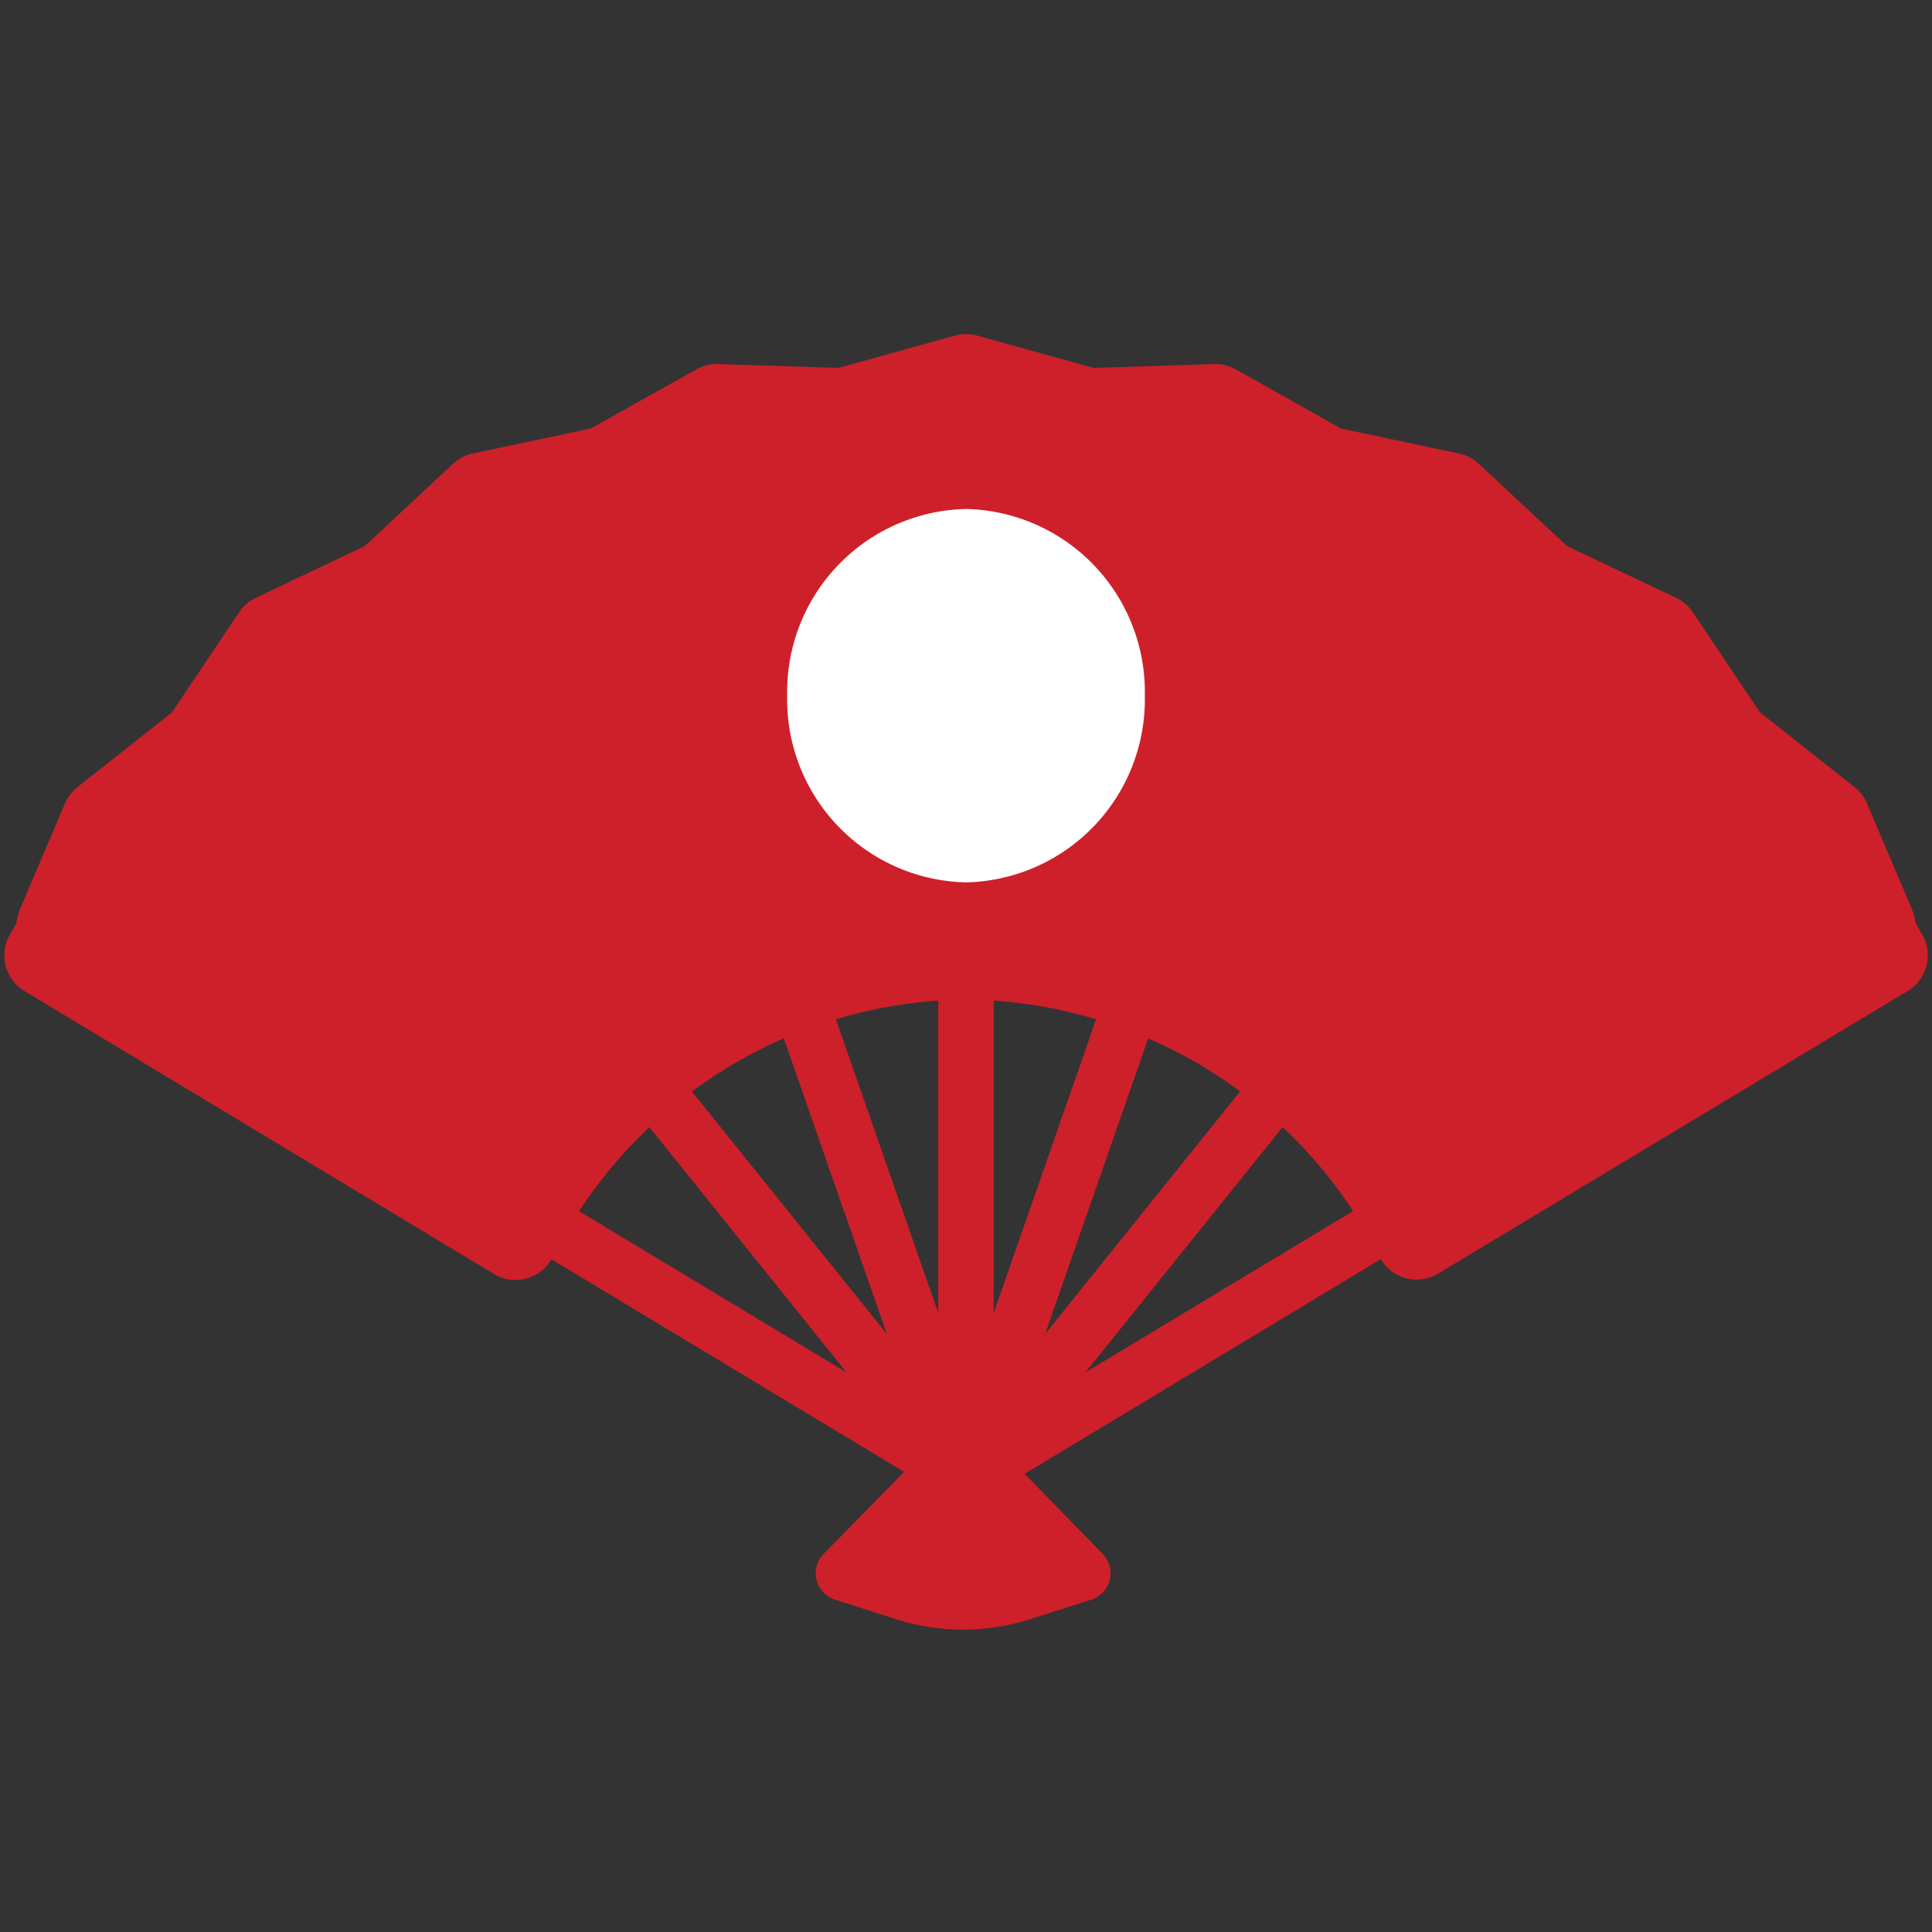 <svg xmlns="http://www.w3.org/2000/svg" width="72" height="72" viewBox="0 0 72 72">
  <rect x="0" y="0" width="72" height="72" fill="#333333" stroke="none"/>
  <g id="rakugo" transform="translate(-1237 -396)">
    <g id="rakugo-2" data-name="rakugo" transform="translate(1194.364 351.257)">
      <path id="パス_58" data-name="パス 58" d="M0,0V40.153" transform="translate(78.635 59.626)" fill="none" stroke="#ce202a" stroke-linecap="round" stroke-width="2.067"/>
      <path id="パス_57" data-name="パス 57" d="M13.155,0,0,37.732" transform="translate(78.635 62.046)" fill="none" stroke="#ce202a" stroke-linecap="round" stroke-width="2.067"/>
      <path id="パス_56" data-name="パス 56" d="M24.722,0,0,30.76" transform="translate(78.635 69.018)" fill="none" stroke="#ce202a" stroke-linecap="round" stroke-width="2.067"/>
      <path id="パス_55" data-name="パス 55" d="M33.309,0,0,20.076" transform="translate(78.635 79.702)" fill="none" stroke="#ce202a" stroke-linecap="round" stroke-width="2.067"/>
      <path id="パス_54" data-name="パス 54" d="M0,0,13.155,37.732" transform="translate(65.481 62.046)" fill="none" stroke="#ce202a" stroke-linecap="round" stroke-width="2.067"/>
      <path id="パス_53" data-name="パス 53" d="M0,0,24.722,30.76" transform="translate(53.913 69.018)" fill="none" stroke="#ce202a" stroke-linecap="round" stroke-width="2.067"/>
      <path id="パス_52" data-name="パス 52" d="M0,0,33.309,20.076" transform="translate(45.326 79.702)" fill="none" stroke="#ce202a" stroke-linecap="round" stroke-width="2.067"/>
      <path id="パス_17" data-name="パス 17" d="M45.747,56.83l2.246,1.133,2.455-.542,1.889,1.66,2.515.085,1.421,2.073,2.42.691.89,2.351,2.191,1.238.87,2.753,1.58-2.082,2.46-.323,1.429-2.022,2.455-.318L72,61.5l2.455-.323,1.429-2.022,2.46-.323,1.238-1.8L77.9,53.069l-3.715-2.936L71.545,46.2l-4.277-2.029L63.8,40.938l-4.632-.979-4.121-2.32-4.736.15L45.75,36.521l-4.562,1.267-4.731-.15-4.137,2.32-4.632.979-3.463,3.231L19.946,46.2l-2.638,3.936-3.715,2.936-1.683,3.96,1.229,1.8,2.46.318,1.429,2.028,2.46.318,1.429,2.022,2.455.318L24.8,65.859l2.46.323,1.594,2.088.87-2.753,2.191-1.238.89-2.351,2.42-.691,1.418-2.068,2.515-.085,1.889-1.664,2.455.542Z" transform="translate(32.888 22.222)" fill="#ce202a"/>
      <path id="パス_18" data-name="パス 18" d="M45.747,56.83l2.246,1.133,2.455-.542,1.889,1.66,2.515.085,1.421,2.073,2.42.691.89,2.351,2.191,1.238.87,2.753,1.58-2.082,2.46-.323,1.429-2.022,2.455-.318L72,61.5l2.455-.323,1.429-2.022,2.46-.323,1.238-1.8L77.9,53.069l-3.715-2.936L71.545,46.2l-4.277-2.029L63.8,40.938l-4.632-.979-4.121-2.32-4.736.15L45.75,36.521l-4.562,1.267-4.731-.15-4.137,2.32-4.632.979-3.463,3.231L19.946,46.2l-2.638,3.936-3.715,2.936-1.683,3.96,1.229,1.8,2.46.318,1.429,2.028,2.46.318,1.429,2.022,2.455.318L24.8,65.859l2.46.323,1.594,2.088.87-2.753,2.191-1.238.89-2.351,2.42-.691,1.418-2.068,2.515-.085,1.889-1.664,2.455.542Z" transform="translate(32.888 22.222)" fill="none" stroke="#ce202a" stroke-linecap="round" stroke-linejoin="round" stroke-width="3.1"/>
      <path id="パス_19" data-name="パス 19" d="M45.289,59.624A19,19,0,0,1,62.081,70.061l17.5-10.531A39.7,39.7,0,0,0,45.289,39.31,39.713,39.713,0,0,0,11,59.53L28.5,70.075A18.982,18.982,0,0,1,45.289,59.624Z" transform="translate(33.347 20.818)" fill="#ce202a" stroke="#ce202a" stroke-linecap="round" stroke-linejoin="round" stroke-width="3.1"/>
      <path id="パス_20" data-name="パス 20" d="M75.293,117.16l-4.477,4.558,2.266.726a7.175,7.175,0,0,0,4.381,0l2.271-.726Z" transform="translate(3.254 -18.345)" fill="#ce202a" stroke="#ce202a" stroke-linecap="round" stroke-linejoin="round" stroke-width="2.067"/>
      <path id="パス_51" data-name="パス 51" d="M6.664,0a6.816,6.816,0,0,1,6.664,6.958,6.816,6.816,0,0,1-6.664,6.958A6.816,6.816,0,0,1,0,6.958,6.816,6.816,0,0,1,6.664,0Z" transform="translate(71.972 63.711)" fill="#fff"/>
    </g>
    <path id="パス_104" data-name="パス 104" d="M0,0H72V72H0Z" transform="translate(1237 396)" fill="none"/>
  </g>
</svg>

